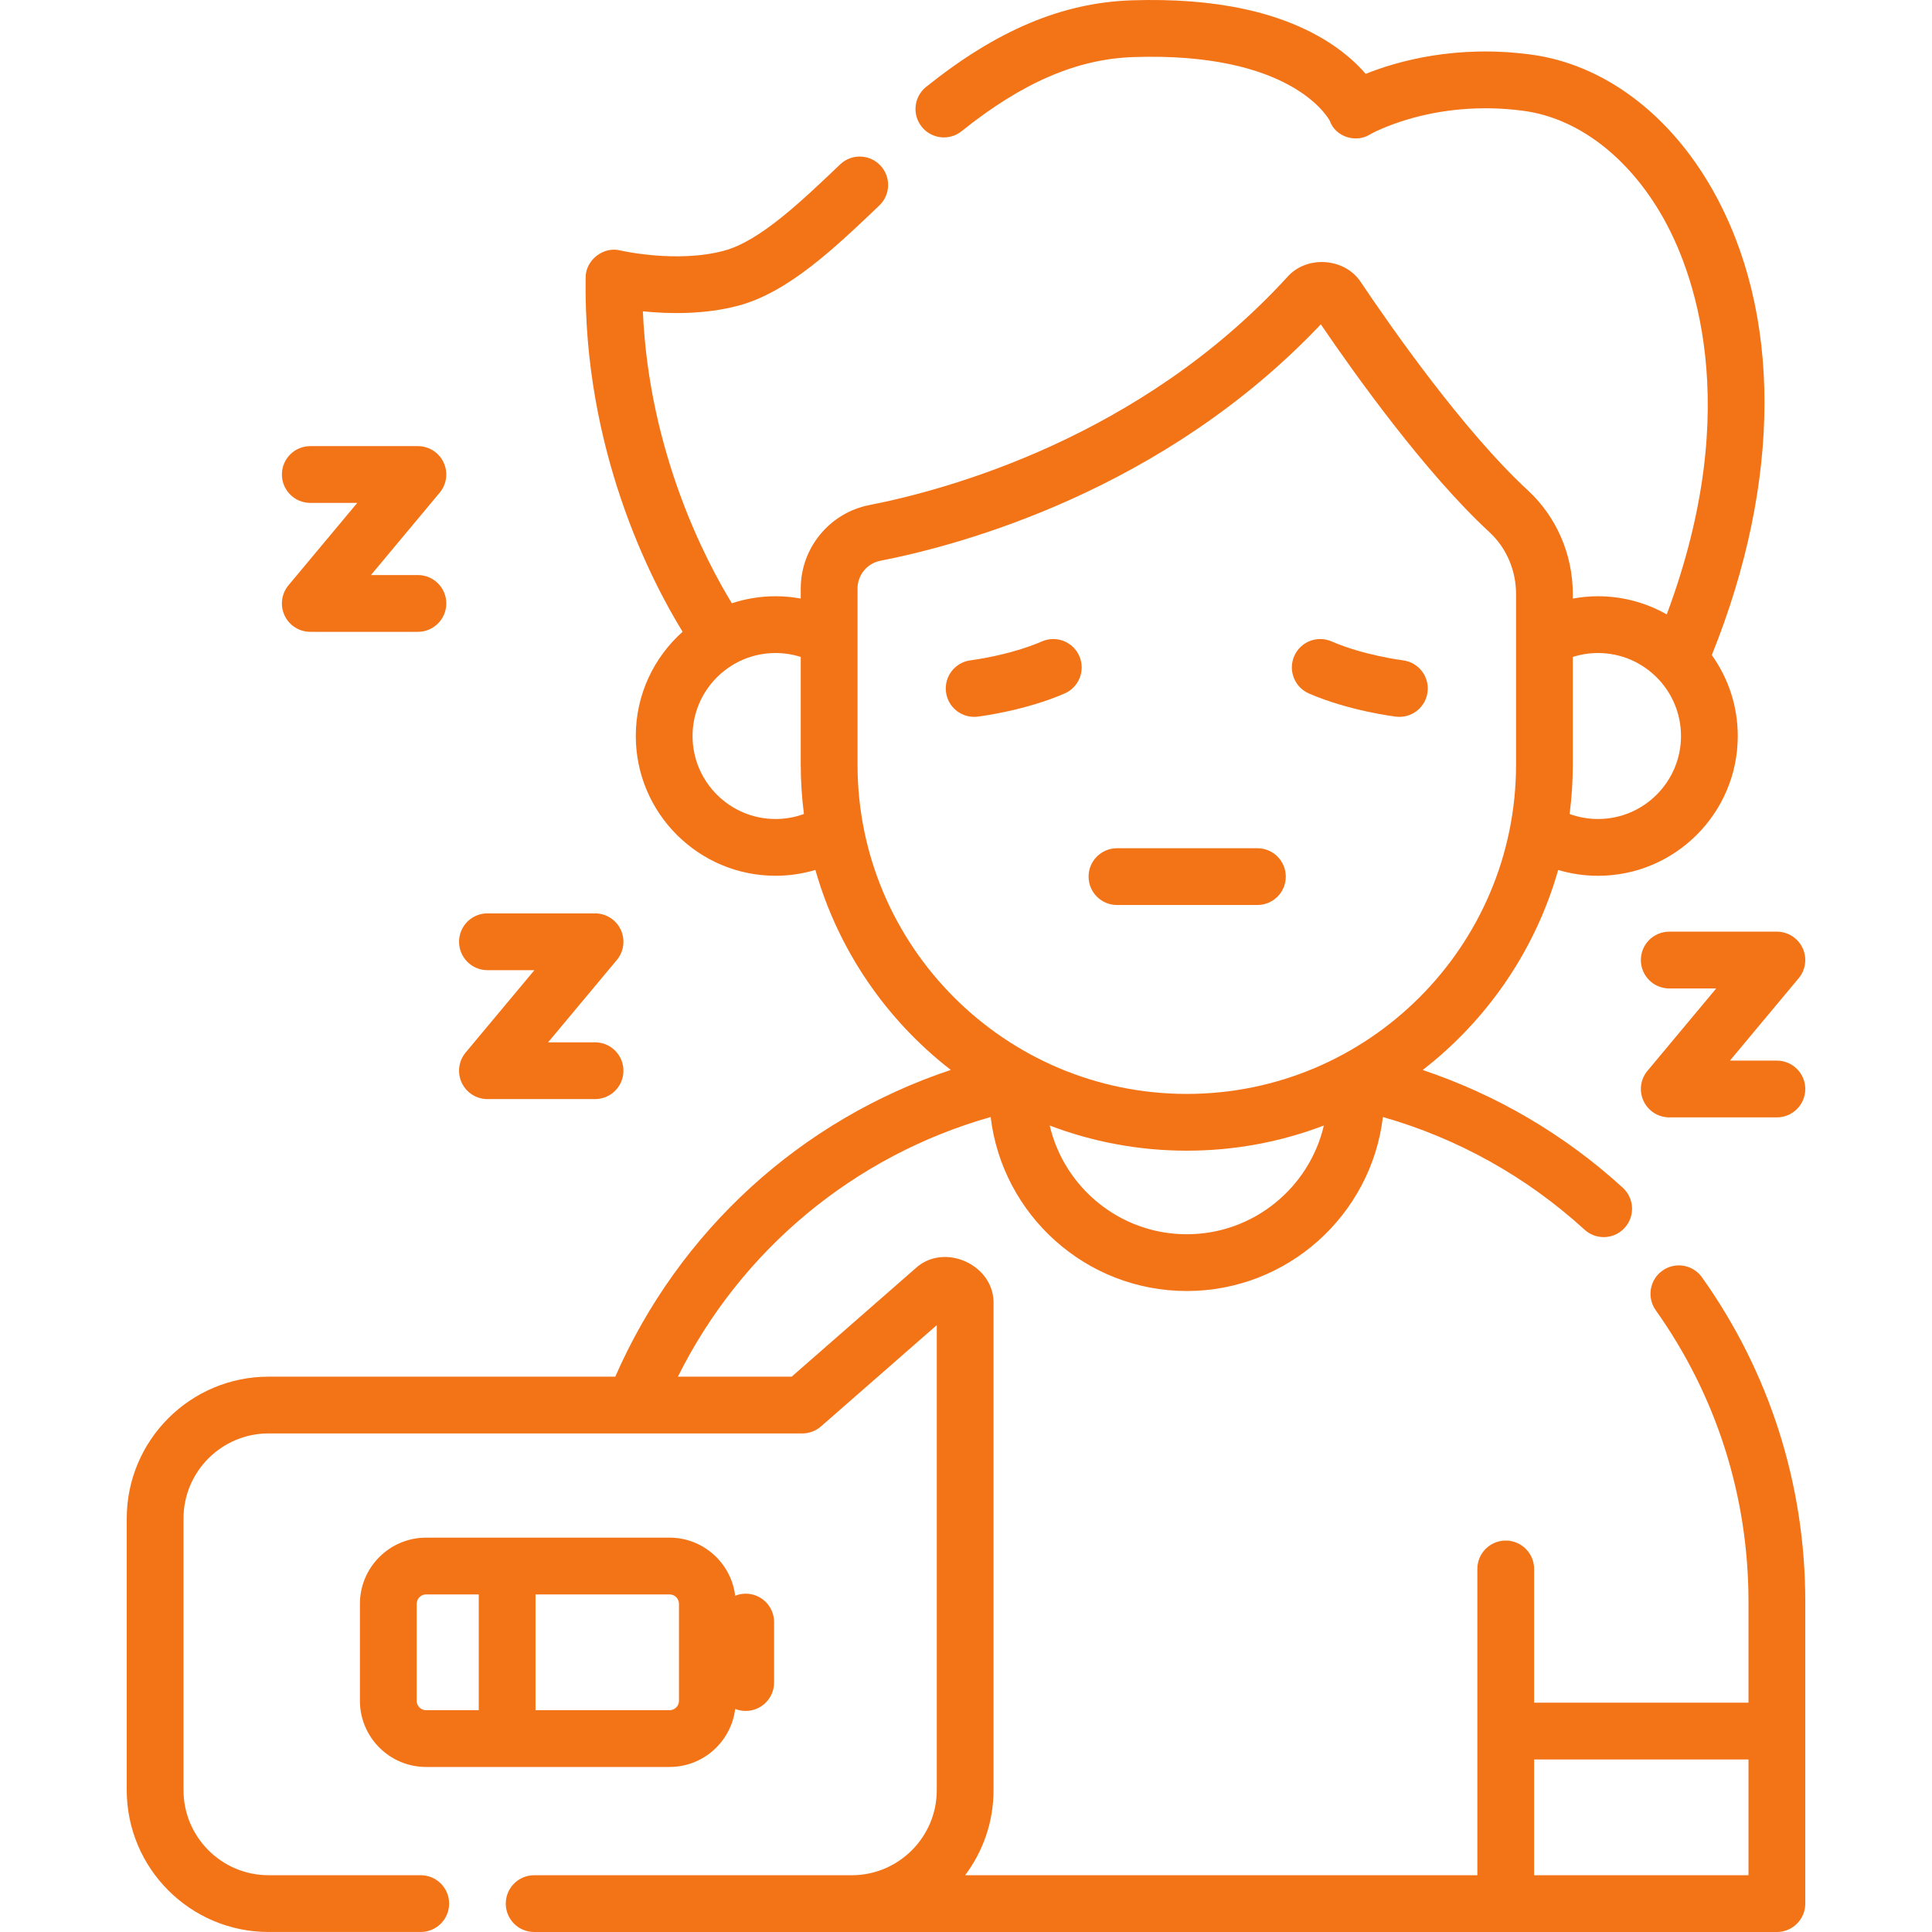 <svg width="71" height="71" viewBox="0 0 71 71" fill="none" xmlns="http://www.w3.org/2000/svg">
<g clip-path="url(#clip0_36_1766)">
<path d="M61.094 46.695C60.624 47.029 60.514 47.68 60.847 48.15C63.078 51.289 64.256 54.992 64.256 58.857V62.573H56.378V57.658C56.378 57.082 55.911 56.615 55.335 56.615C54.758 56.615 54.292 57.082 54.292 57.658V68.913H35.468C36.123 68.042 36.512 66.96 36.512 65.788V47.931C36.565 46.483 34.685 45.629 33.63 46.623L29.093 50.592H24.912C27.235 45.928 31.395 42.471 36.406 41.05C36.836 44.646 39.903 47.444 43.613 47.444C47.324 47.444 50.391 44.646 50.821 41.05C53.566 41.832 56.106 43.248 58.231 45.19C58.655 45.578 59.315 45.55 59.704 45.124C60.093 44.699 60.063 44.039 59.638 43.65C57.507 41.702 54.996 40.231 52.283 39.322C54.65 37.489 56.423 34.924 57.262 31.971C57.734 32.111 58.226 32.185 58.726 32.185C61.558 32.185 63.862 29.881 63.862 27.049C63.862 25.94 63.508 24.914 62.908 24.074C65.481 17.688 65.493 11.476 62.921 6.95C61.339 4.166 58.917 2.364 56.276 2.007C53.501 1.632 51.332 2.255 50.188 2.715C49.892 2.37 49.467 1.969 48.873 1.583C47.107 0.439 44.657 -0.089 41.588 0.012C39.036 0.097 36.635 1.108 34.035 3.193C33.585 3.553 33.513 4.21 33.873 4.659C34.233 5.109 34.89 5.181 35.339 4.821C37.571 3.032 39.578 2.166 41.658 2.097C47.402 1.905 48.779 4.271 48.872 4.446C49.081 5.034 49.838 5.27 50.359 4.933C50.382 4.92 52.662 3.624 55.997 4.074C57.987 4.343 59.85 5.767 61.108 7.981C62.152 9.82 64.159 14.802 61.252 22.579C60.505 22.156 59.644 21.912 58.726 21.912C58.414 21.912 58.104 21.942 57.8 21.998V21.827C57.8 20.376 57.198 18.99 56.15 18.022C53.769 15.826 51.074 11.954 50.026 10.392C49.439 9.465 48.015 9.365 47.298 10.191C41.893 16.095 34.765 18.01 31.952 18.56C30.489 18.846 29.427 20.136 29.427 21.628V21.997C29.123 21.941 28.813 21.912 28.501 21.912C27.941 21.912 27.401 22.003 26.896 22.17C25.957 20.637 23.849 16.647 23.625 11.441C24.568 11.537 25.894 11.567 27.152 11.228C28.975 10.736 30.673 9.117 32.315 7.551C32.732 7.154 32.747 6.494 32.35 6.077C31.953 5.66 31.292 5.644 30.875 6.042C29.422 7.427 27.92 8.86 26.609 9.213C24.875 9.681 22.825 9.21 22.806 9.206C22.18 9.04 21.515 9.557 21.522 10.205C21.429 16.513 23.918 21.318 25.085 23.217C24.031 24.158 23.365 25.526 23.365 27.048C23.365 29.88 25.669 32.184 28.502 32.184C29.001 32.184 29.493 32.11 29.965 31.97C30.804 34.922 32.575 37.486 34.941 39.319C29.442 41.151 24.963 45.221 22.611 50.592H9.869C6.995 50.592 4.658 52.929 4.658 55.803V65.788C4.658 68.661 6.995 70.999 9.869 70.999H15.461C16.038 70.999 16.505 70.532 16.505 69.956C16.505 69.38 16.038 68.913 15.461 68.913H9.869C8.146 68.913 6.744 67.511 6.744 65.788V55.803C6.744 54.08 8.146 52.678 9.869 52.678H29.485C29.737 52.678 29.981 52.586 30.171 52.42L34.426 48.698V65.788C34.426 67.511 33.024 68.914 31.301 68.914H19.63C19.053 68.914 18.587 69.381 18.587 69.957C18.587 70.533 19.053 71 19.63 71H65.299C65.876 71 66.343 70.533 66.343 69.957V58.857C66.343 54.556 65.031 50.436 62.548 46.942C62.215 46.472 61.563 46.361 61.094 46.695ZM57.8 28.101V24.142C58.098 24.048 58.41 23.998 58.726 23.998C60.407 23.998 61.776 25.366 61.776 27.048C61.776 28.73 60.407 30.098 58.726 30.098C58.367 30.098 58.015 30.035 57.683 29.914C57.759 29.32 57.8 28.715 57.8 28.101ZM28.501 30.098C26.819 30.098 25.451 28.73 25.451 27.048C25.451 25.366 26.819 23.998 28.501 23.998C28.816 23.998 29.129 24.048 29.427 24.142V28.101C29.427 28.715 29.468 29.32 29.544 29.914C29.212 30.035 28.859 30.098 28.501 30.098ZM43.613 45.358C41.166 45.358 39.111 43.649 38.576 41.362C40.142 41.959 41.84 42.287 43.613 42.287C45.387 42.287 47.085 41.959 48.651 41.362C48.116 43.649 46.061 45.358 43.613 45.358ZM31.514 28.101V21.629C31.514 21.132 31.866 20.703 32.352 20.608C35.317 20.029 42.755 18.03 48.54 11.919C49.765 13.721 52.365 17.369 54.735 19.556H54.735C55.357 20.129 55.714 20.957 55.714 21.827V28.101C55.714 34.773 50.285 40.201 43.613 40.201C36.941 40.201 31.514 34.773 31.514 28.101ZM64.256 68.914H56.378V64.66H64.256V68.914Z" fill="#F37317"/>
<path d="M35.924 26.337C35.994 26.328 37.659 26.122 39.124 25.485C39.653 25.255 39.895 24.64 39.665 24.112C39.435 23.584 38.821 23.341 38.292 23.571C37.112 24.085 35.687 24.264 35.673 24.266C35.102 24.335 34.695 24.855 34.764 25.426C34.828 25.956 35.278 26.344 35.798 26.344C35.84 26.344 35.882 26.342 35.924 26.337Z" fill="#F37317"/>
<path d="M48.102 25.485C49.568 26.122 51.233 26.328 51.303 26.337C51.345 26.342 51.387 26.344 51.429 26.344C51.949 26.344 52.398 25.956 52.462 25.427C52.532 24.856 52.125 24.336 51.554 24.266C51.539 24.264 50.114 24.085 48.934 23.571C48.405 23.341 47.791 23.584 47.562 24.112C47.332 24.64 47.574 25.255 48.102 25.485Z" fill="#F37317"/>
<path d="M41.048 33.258H46.209C46.785 33.258 47.252 32.791 47.252 32.215C47.252 31.639 46.785 31.172 46.209 31.172H41.048C40.472 31.172 40.005 31.639 40.005 32.215C40.005 32.791 40.472 33.258 41.048 33.258Z" fill="#F37317"/>
<path d="M17.913 35.653H19.639L17.112 38.68C16.853 38.991 16.797 39.423 16.968 39.79C17.14 40.157 17.508 40.391 17.913 40.391H21.868C22.444 40.391 22.911 39.924 22.911 39.348C22.911 38.772 22.444 38.305 21.868 38.305H20.142L22.669 35.278C22.928 34.967 22.984 34.534 22.813 34.167C22.641 33.801 22.273 33.566 21.868 33.566H17.913C17.337 33.566 16.87 34.033 16.87 34.609C16.87 35.186 17.337 35.653 17.913 35.653Z" fill="#F37317"/>
<path d="M60.301 35.281C60.301 35.858 60.768 36.325 61.344 36.325H63.07L60.544 39.352C60.284 39.662 60.228 40.095 60.4 40.462C60.571 40.828 60.94 41.063 61.344 41.063H65.299C65.876 41.063 66.343 40.596 66.343 40.02C66.343 39.444 65.876 38.977 65.299 38.977H63.574L66.1 35.95C66.36 35.639 66.416 35.206 66.244 34.839C66.073 34.473 65.704 34.238 65.299 34.238H61.344C60.768 34.238 60.301 34.705 60.301 35.281Z" fill="#F37317"/>
<path d="M11.403 18.481H13.129L10.602 21.508C10.343 21.819 10.287 22.252 10.458 22.618C10.63 22.985 10.998 23.219 11.403 23.219H15.358C15.934 23.219 16.401 22.752 16.401 22.176C16.401 21.6 15.934 21.133 15.358 21.133H13.632L16.158 18.106C16.418 17.795 16.474 17.362 16.302 16.995C16.131 16.629 15.762 16.395 15.358 16.395H11.403C10.827 16.395 10.36 16.861 10.36 17.438C10.36 18.014 10.827 18.481 11.403 18.481Z" fill="#F37317"/>
<path d="M27.018 62.802C27.138 62.849 27.267 62.876 27.404 62.876C27.98 62.876 28.447 62.409 28.447 61.833V59.61C28.447 59.034 27.98 58.567 27.404 58.567C27.268 58.567 27.138 58.594 27.018 58.642C26.87 57.441 25.846 56.508 24.606 56.508H15.659C14.318 56.508 13.227 57.599 13.227 58.94V62.503C13.227 63.844 14.318 64.935 15.659 64.935H24.606C25.846 64.936 26.87 64.002 27.018 62.802ZM24.952 58.941V62.503C24.952 62.694 24.797 62.849 24.606 62.849H19.68V58.594H24.606C24.797 58.594 24.952 58.75 24.952 58.941ZM15.659 62.849C15.468 62.849 15.313 62.694 15.313 62.503V58.941C15.313 58.75 15.468 58.594 15.659 58.594H17.594V62.85L15.659 62.849Z" fill="#F37317"/>
</g>
<defs>
<clipPath id="clip0_36_1766">
<rect width="71" height="71" fill="white"/>
</clipPath>
</defs>
</svg>
